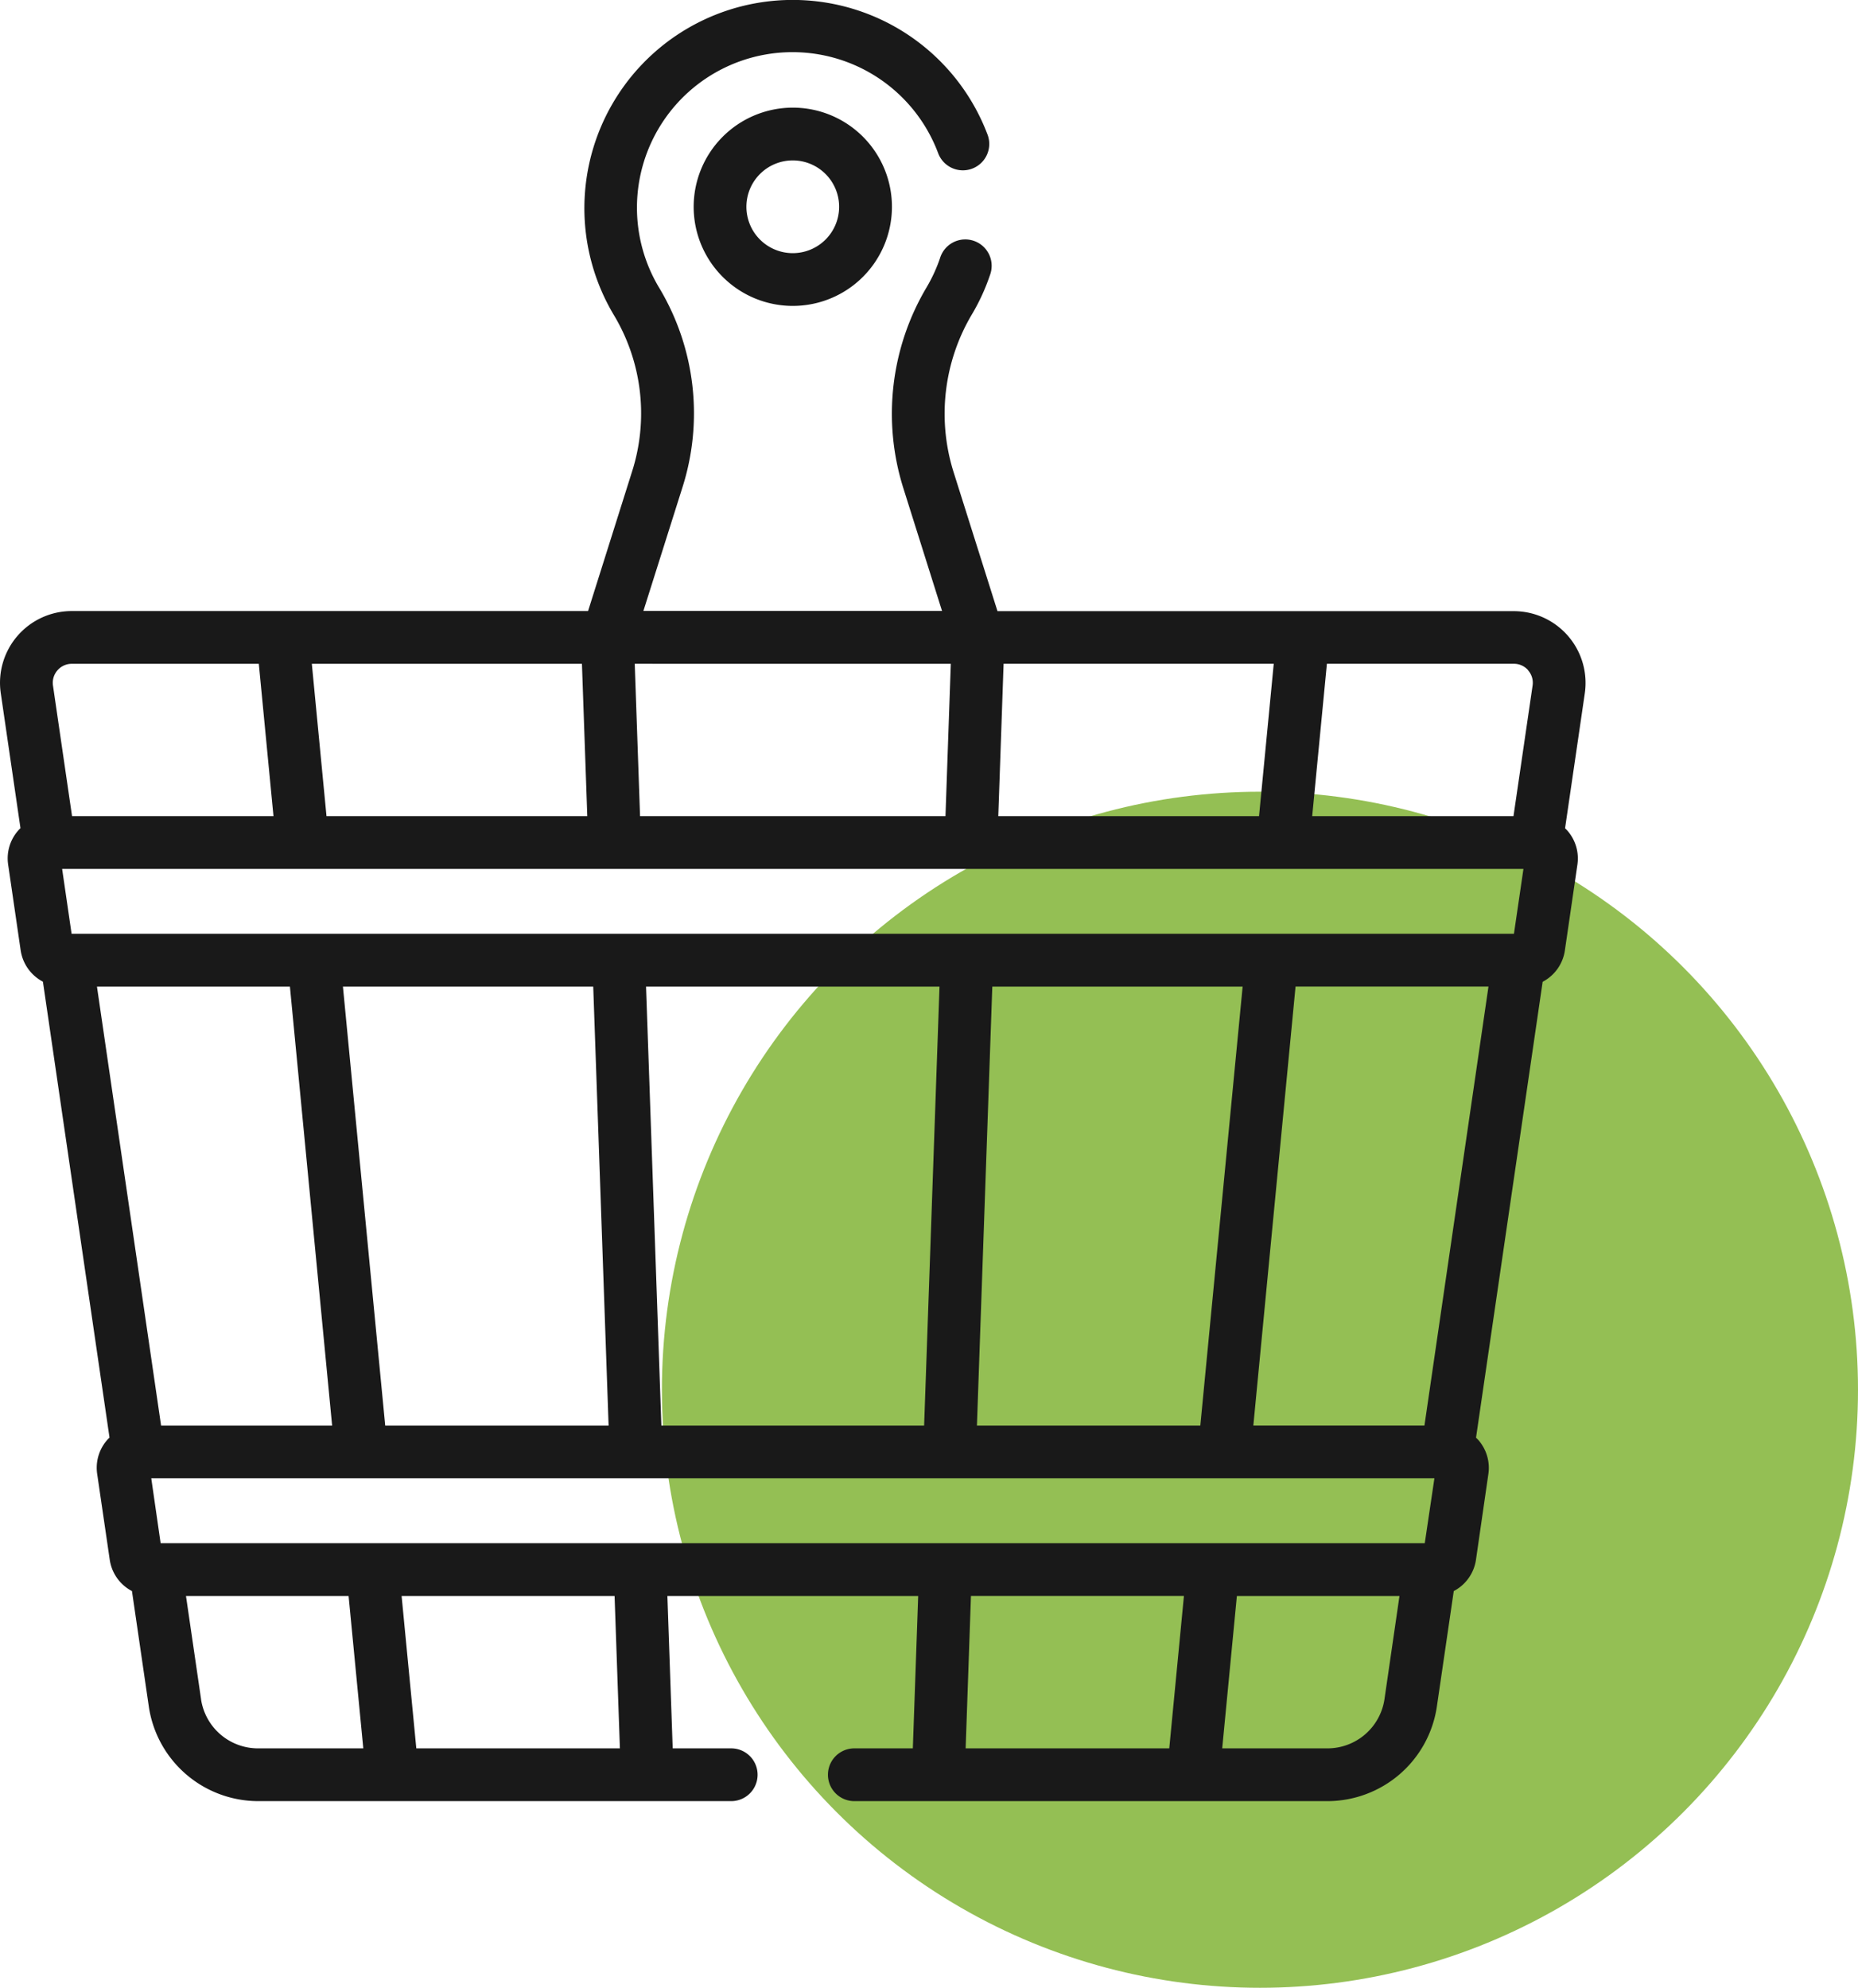 <?xml version="1.0" encoding="UTF-8"?> <svg xmlns="http://www.w3.org/2000/svg" viewBox="0 0 528.15 565.06"> <defs> <style>.cls-1{fill:#94bf54;}.cls-2{fill:#191919;}</style> </defs> <g id="Слой_2" data-name="Слой 2"> <g id="Слой_1-2" data-name="Слой 1"> <circle class="cls-1" cx="358.15" cy="395.06" r="170"></circle> <path class="cls-2" d="M5.82,235.42c-.24.24-.49.48-.71.74a12,12,0,0,0-2.8,9.58l3.57,24.45a12.05,12.05,0,0,0,6.32,8.87L31.13,408.65c-.24.24-.49.48-.71.74a12,12,0,0,0-2.8,9.58l3.58,24.45a12,12,0,0,0,6.31,8.87l4.81,32.95a31.47,31.47,0,0,0,31,26.76H207.85a7.5,7.5,0,1,0,0-15H191.22l-1.51-43.31H261L259.48,497H242.85a7.5,7.5,0,0,0,0,15H377.42a31.47,31.47,0,0,0,31-26.76l4.82-32.95a12,12,0,0,0,6.31-8.87L423.08,419a12,12,0,0,0-2.79-9.58c-.23-.26-.47-.5-.72-.74l18.94-129.59a12,12,0,0,0,6.31-8.87l3.57-24.45a12,12,0,0,0-2.79-9.58c-.23-.26-.47-.5-.72-.74l5.61-38.36a20.41,20.41,0,0,0-20.2-23.36H283.54L271,134a55.32,55.32,0,0,1,5.33-44.73,58.42,58.42,0,0,0,5.08-11.08,7.5,7.5,0,1,0-14.2-4.81,44.32,44.32,0,0,1-3.79,8.25,70.37,70.37,0,0,0-6.72,56.88l11.08,35.16H182.89l11-34.81a69.36,69.36,0,0,0-6.38-56.83A44.21,44.21,0,1,1,266.66,43.5a7.5,7.5,0,1,0,14-5.38,59.21,59.21,0,1,0-106,51.71,54.35,54.35,0,0,1,4.9,44.55l-12.4,39.32H20.41A20.4,20.4,0,0,0,.22,197.06ZM433.05,247l-2.7,18.44h-410L17.66,247ZM341.2,405.24H277.7l4.37-124.79h71.16ZM97.48,280.45h71.15L173,405.24H109.5Zm86.16,0h83.42l-4.37,124.79H188Zm-101.23,0,12,124.79H45.79L27.56,280.45ZM57.16,483.07l-4.29-29.38H99.09L103.27,497h-30a16.38,16.38,0,0,1-16.12-13.93ZM176.21,497H118.34l-4.18-43.31H174.7ZM45.66,438.68,43,420.24H407.74L405,438.68Zm230.34,15h60.54L332.37,497H274.49Zm117.54,29.38A16.38,16.38,0,0,1,377.42,497h-30l4.17-43.31h46.22Zm11.37-77.83H356.27l12-124.79h54.84Zm29.47-214.67a5.33,5.33,0,0,1,1.27,4.32L430.22,232H373l4.18-43.31h53.15a5.34,5.34,0,0,1,4.09,1.87ZM357.89,232H283.77l1.51-43.31h76.79ZM270.27,188.7,268.76,232H181.94l-1.51-43.31Zm-104.85,0L166.94,232H92.81L88.64,188.7Zm-149.1,1.87a5.34,5.34,0,0,1,4.09-1.87H73.57L77.74,232H20.48l-5.42-37.12A5.37,5.37,0,0,1,16.32,190.57Z"></path> <path class="cls-2" d="M197.18,58.78A28.18,28.18,0,1,0,225.35,30.6a28.21,28.21,0,0,0-28.17,28.18Zm41.35,0A13.18,13.18,0,1,1,225.35,45.6,13.19,13.19,0,0,1,238.53,58.78Z"></path> </g> </g> </svg> 